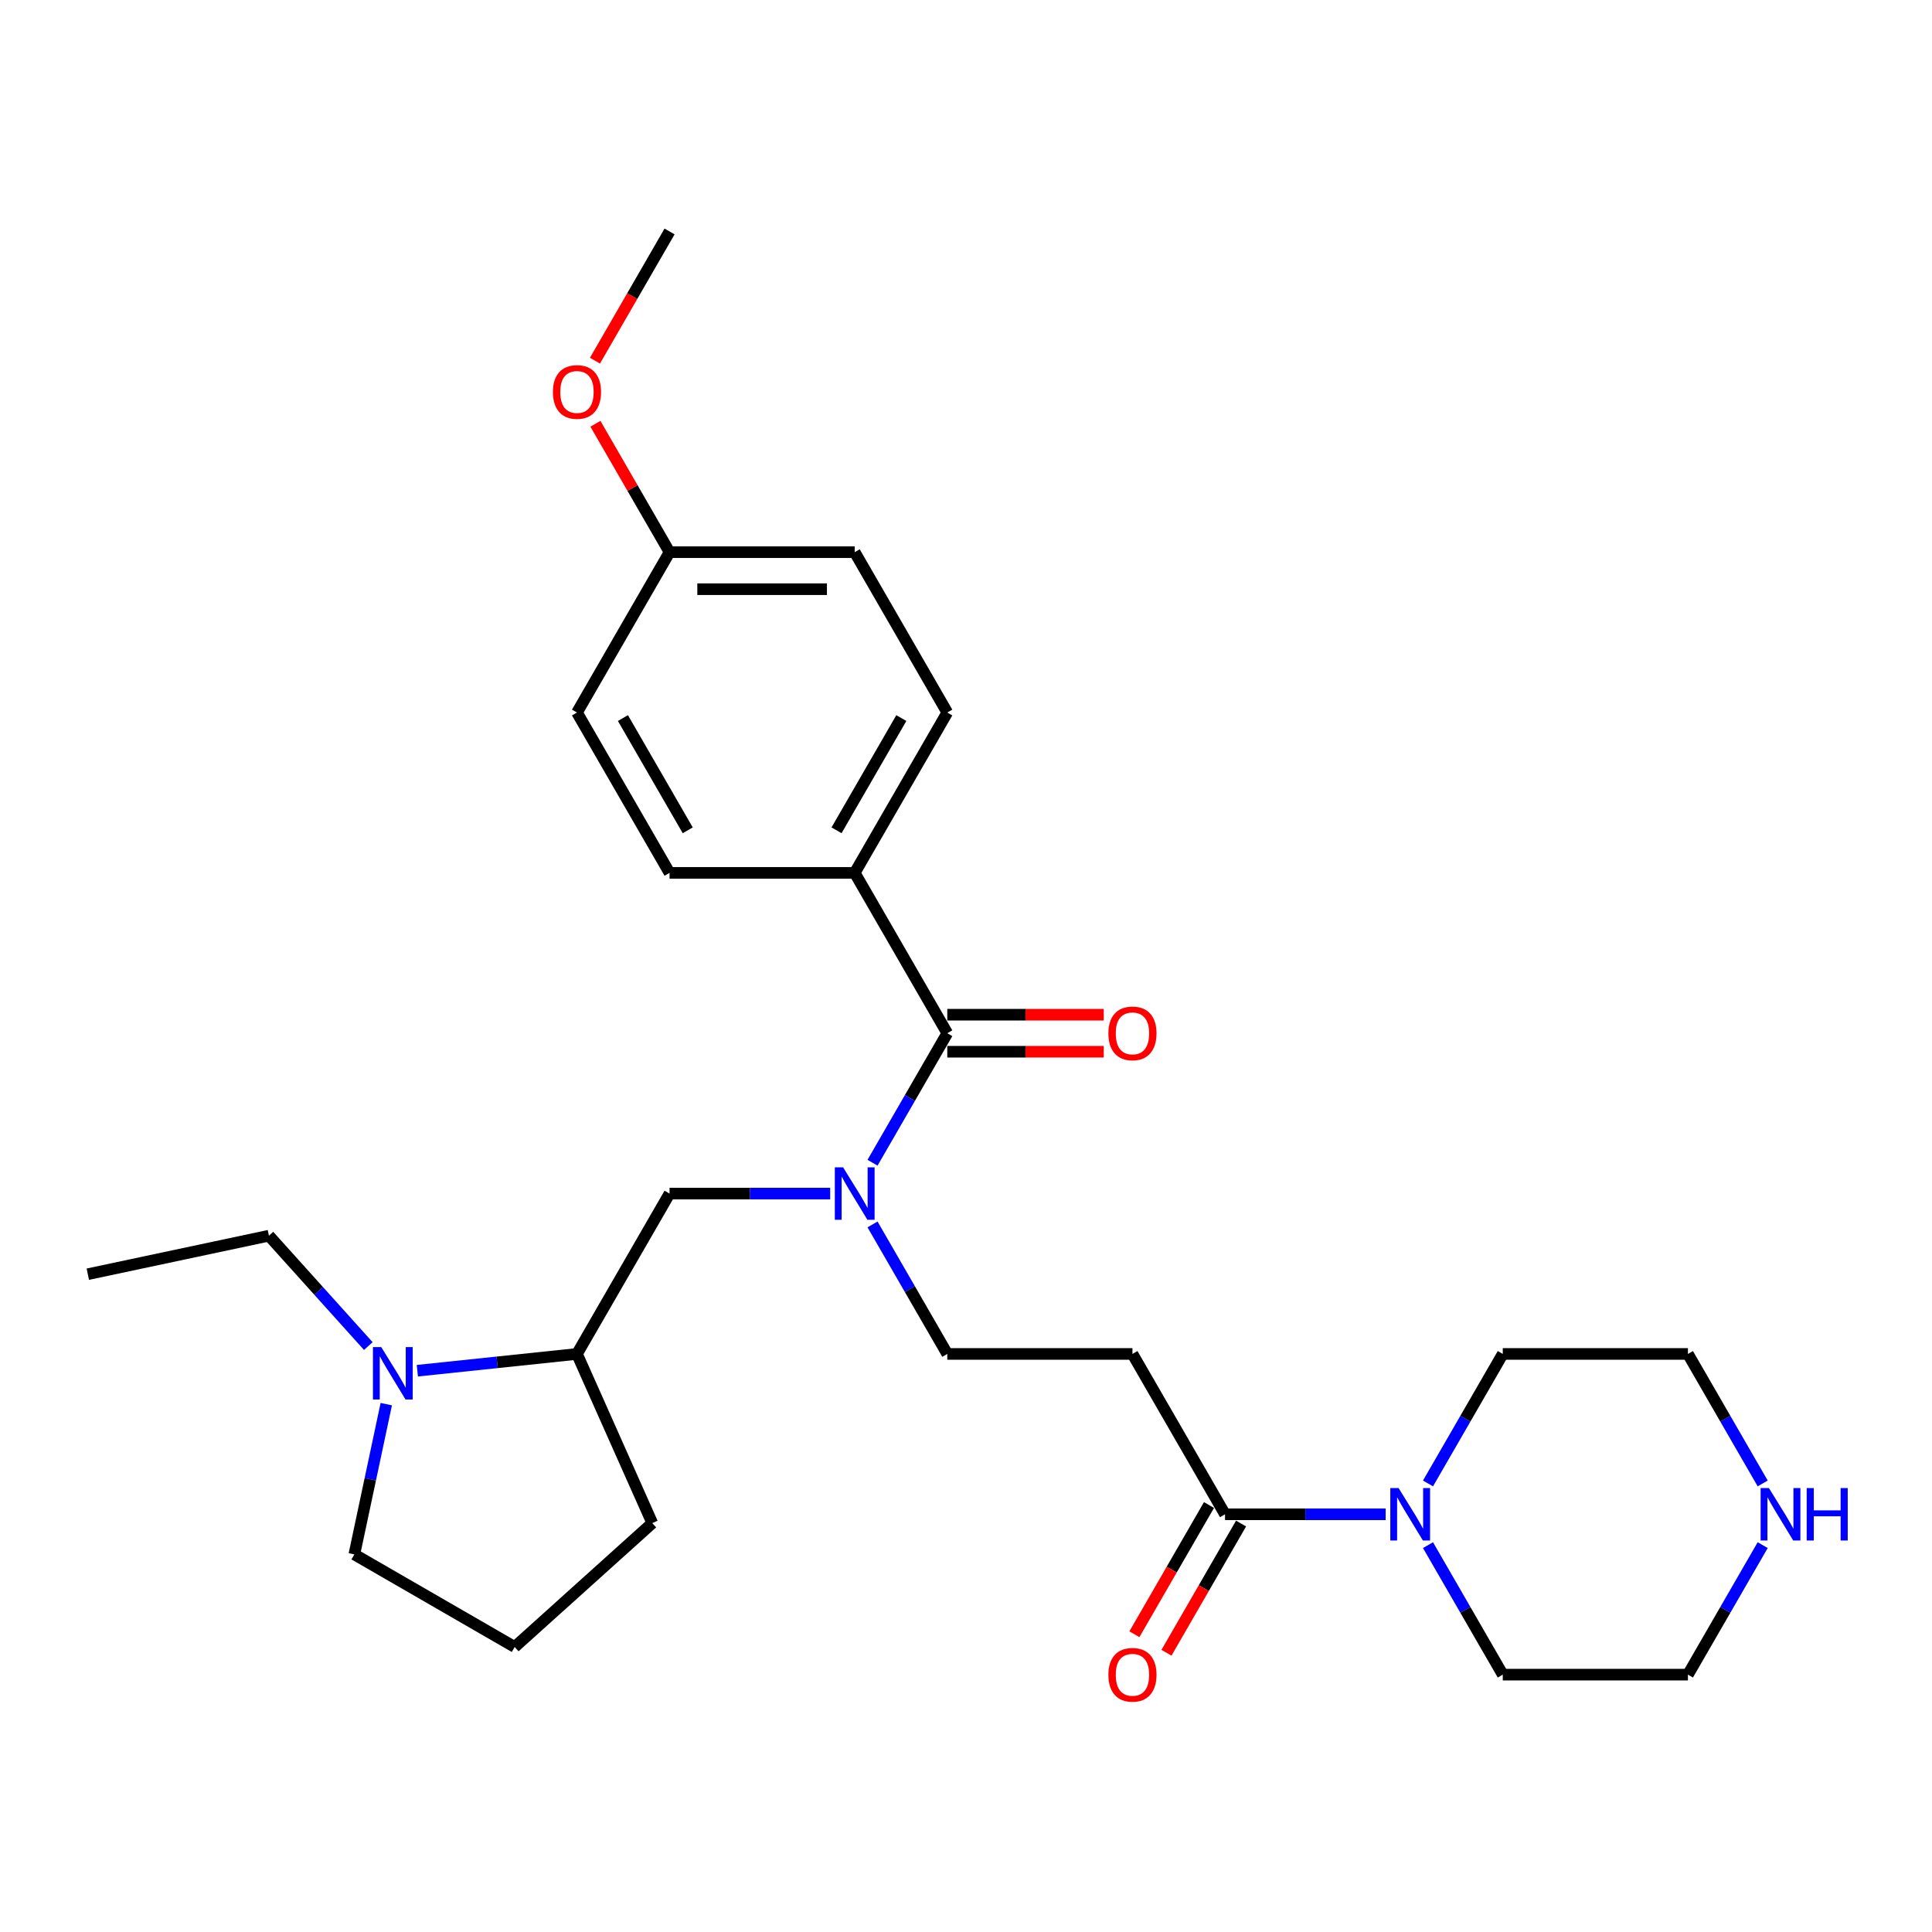 <?xml version='1.0' encoding='iso-8859-1'?>
<svg version='1.1' baseProfile='full'
              xmlns='http://www.w3.org/2000/svg'
                      xmlns:rdkit='http://www.rdkit.org/xml'
                      xmlns:xlink='http://www.w3.org/1999/xlink'
                  xml:space='preserve'
width='1000px' height='1000px' viewBox='0 0 1000 1000'>
<!-- END OF HEADER -->
<rect style='opacity:1.0;fill:#FFFFFF;stroke:none' width='1000' height='1000' x='0' y='0'> </rect>
<path class='bond-0' d='M 490.316,534.799 L 470.966,568.314' style='fill:none;fill-rule:evenodd;stroke:#000000;stroke-width:6px;stroke-linecap:butt;stroke-linejoin:miter;stroke-opacity:1' />
<path class='bond-0' d='M 470.966,568.314 L 451.615,601.83' style='fill:none;fill-rule:evenodd;stroke:#0000FF;stroke-width:6px;stroke-linecap:butt;stroke-linejoin:miter;stroke-opacity:1' />
<path class='bond-7' d='M 490.316,534.799 L 442.397,451.8' style='fill:none;fill-rule:evenodd;stroke:#000000;stroke-width:6px;stroke-linecap:butt;stroke-linejoin:miter;stroke-opacity:1' />
<path class='bond-9' d='M 490.316,544.382 L 530.807,544.382' style='fill:none;fill-rule:evenodd;stroke:#000000;stroke-width:6px;stroke-linecap:butt;stroke-linejoin:miter;stroke-opacity:1' />
<path class='bond-9' d='M 530.807,544.382 L 571.299,544.382' style='fill:none;fill-rule:evenodd;stroke:#FF0000;stroke-width:6px;stroke-linecap:butt;stroke-linejoin:miter;stroke-opacity:1' />
<path class='bond-9' d='M 490.316,525.215 L 530.807,525.215' style='fill:none;fill-rule:evenodd;stroke:#000000;stroke-width:6px;stroke-linecap:butt;stroke-linejoin:miter;stroke-opacity:1' />
<path class='bond-9' d='M 530.807,525.215 L 571.299,525.215' style='fill:none;fill-rule:evenodd;stroke:#FF0000;stroke-width:6px;stroke-linecap:butt;stroke-linejoin:miter;stroke-opacity:1' />
<path class='bond-5' d='M 429.708,617.797 L 388.133,617.797' style='fill:none;fill-rule:evenodd;stroke:#0000FF;stroke-width:6px;stroke-linecap:butt;stroke-linejoin:miter;stroke-opacity:1' />
<path class='bond-5' d='M 388.133,617.797 L 346.559,617.797' style='fill:none;fill-rule:evenodd;stroke:#000000;stroke-width:6px;stroke-linecap:butt;stroke-linejoin:miter;stroke-opacity:1' />
<path class='bond-8' d='M 451.615,633.763 L 470.966,667.279' style='fill:none;fill-rule:evenodd;stroke:#0000FF;stroke-width:6px;stroke-linecap:butt;stroke-linejoin:miter;stroke-opacity:1' />
<path class='bond-8' d='M 470.966,667.279 L 490.316,700.795' style='fill:none;fill-rule:evenodd;stroke:#000000;stroke-width:6px;stroke-linecap:butt;stroke-linejoin:miter;stroke-opacity:1' />
<path class='bond-1' d='M 634.073,783.793 L 586.154,700.795' style='fill:none;fill-rule:evenodd;stroke:#000000;stroke-width:6px;stroke-linecap:butt;stroke-linejoin:miter;stroke-opacity:1' />
<path class='bond-2' d='M 634.073,783.793 L 675.648,783.793' style='fill:none;fill-rule:evenodd;stroke:#000000;stroke-width:6px;stroke-linecap:butt;stroke-linejoin:miter;stroke-opacity:1' />
<path class='bond-2' d='M 675.648,783.793 L 717.222,783.793' style='fill:none;fill-rule:evenodd;stroke:#0000FF;stroke-width:6px;stroke-linecap:butt;stroke-linejoin:miter;stroke-opacity:1' />
<path class='bond-11' d='M 625.773,779.001 L 606.467,812.44' style='fill:none;fill-rule:evenodd;stroke:#000000;stroke-width:6px;stroke-linecap:butt;stroke-linejoin:miter;stroke-opacity:1' />
<path class='bond-11' d='M 606.467,812.44 L 587.161,845.88' style='fill:none;fill-rule:evenodd;stroke:#FF0000;stroke-width:6px;stroke-linecap:butt;stroke-linejoin:miter;stroke-opacity:1' />
<path class='bond-11' d='M 642.373,788.585 L 623.067,822.024' style='fill:none;fill-rule:evenodd;stroke:#000000;stroke-width:6px;stroke-linecap:butt;stroke-linejoin:miter;stroke-opacity:1' />
<path class='bond-11' d='M 623.067,822.024 L 603.761,855.463' style='fill:none;fill-rule:evenodd;stroke:#FF0000;stroke-width:6px;stroke-linecap:butt;stroke-linejoin:miter;stroke-opacity:1' />
<path class='bond-19' d='M 739.129,767.827 L 758.48,734.311' style='fill:none;fill-rule:evenodd;stroke:#0000FF;stroke-width:6px;stroke-linecap:butt;stroke-linejoin:miter;stroke-opacity:1' />
<path class='bond-19' d='M 758.48,734.311 L 777.83,700.795' style='fill:none;fill-rule:evenodd;stroke:#000000;stroke-width:6px;stroke-linecap:butt;stroke-linejoin:miter;stroke-opacity:1' />
<path class='bond-20' d='M 739.129,799.76 L 758.48,833.276' style='fill:none;fill-rule:evenodd;stroke:#0000FF;stroke-width:6px;stroke-linecap:butt;stroke-linejoin:miter;stroke-opacity:1' />
<path class='bond-20' d='M 758.48,833.276 L 777.83,866.791' style='fill:none;fill-rule:evenodd;stroke:#000000;stroke-width:6px;stroke-linecap:butt;stroke-linejoin:miter;stroke-opacity:1' />
<path class='bond-3' d='M 216.016,709.479 L 257.328,705.137' style='fill:none;fill-rule:evenodd;stroke:#0000FF;stroke-width:6px;stroke-linecap:butt;stroke-linejoin:miter;stroke-opacity:1' />
<path class='bond-3' d='M 257.328,705.137 L 298.64,700.795' style='fill:none;fill-rule:evenodd;stroke:#000000;stroke-width:6px;stroke-linecap:butt;stroke-linejoin:miter;stroke-opacity:1' />
<path class='bond-17' d='M 199.933,726.779 L 191.667,765.668' style='fill:none;fill-rule:evenodd;stroke:#0000FF;stroke-width:6px;stroke-linecap:butt;stroke-linejoin:miter;stroke-opacity:1' />
<path class='bond-17' d='M 191.667,765.668 L 183.401,804.557' style='fill:none;fill-rule:evenodd;stroke:#000000;stroke-width:6px;stroke-linecap:butt;stroke-linejoin:miter;stroke-opacity:1' />
<path class='bond-18' d='M 190.638,696.72 L 164.918,668.156' style='fill:none;fill-rule:evenodd;stroke:#0000FF;stroke-width:6px;stroke-linecap:butt;stroke-linejoin:miter;stroke-opacity:1' />
<path class='bond-18' d='M 164.918,668.156 L 139.198,639.591' style='fill:none;fill-rule:evenodd;stroke:#000000;stroke-width:6px;stroke-linecap:butt;stroke-linejoin:miter;stroke-opacity:1' />
<path class='bond-4' d='M 586.154,700.795 L 490.316,700.795' style='fill:none;fill-rule:evenodd;stroke:#000000;stroke-width:6px;stroke-linecap:butt;stroke-linejoin:miter;stroke-opacity:1' />
<path class='bond-6' d='M 346.559,617.797 L 298.64,700.795' style='fill:none;fill-rule:evenodd;stroke:#000000;stroke-width:6px;stroke-linecap:butt;stroke-linejoin:miter;stroke-opacity:1' />
<path class='bond-22' d='M 298.64,700.795 L 337.621,788.347' style='fill:none;fill-rule:evenodd;stroke:#000000;stroke-width:6px;stroke-linecap:butt;stroke-linejoin:miter;stroke-opacity:1' />
<path class='bond-12' d='M 442.397,451.8 L 490.316,368.802' style='fill:none;fill-rule:evenodd;stroke:#000000;stroke-width:6px;stroke-linecap:butt;stroke-linejoin:miter;stroke-opacity:1' />
<path class='bond-12' d='M 432.985,429.767 L 466.528,371.668' style='fill:none;fill-rule:evenodd;stroke:#000000;stroke-width:6px;stroke-linecap:butt;stroke-linejoin:miter;stroke-opacity:1' />
<path class='bond-13' d='M 442.397,451.8 L 346.559,451.8' style='fill:none;fill-rule:evenodd;stroke:#000000;stroke-width:6px;stroke-linecap:butt;stroke-linejoin:miter;stroke-opacity:1' />
<path class='bond-10' d='M 912.369,799.76 L 893.019,833.276' style='fill:none;fill-rule:evenodd;stroke:#0000FF;stroke-width:6px;stroke-linecap:butt;stroke-linejoin:miter;stroke-opacity:1' />
<path class='bond-10' d='M 893.019,833.276 L 873.668,866.791' style='fill:none;fill-rule:evenodd;stroke:#000000;stroke-width:6px;stroke-linecap:butt;stroke-linejoin:miter;stroke-opacity:1' />
<path class='bond-30' d='M 912.369,767.827 L 893.019,734.311' style='fill:none;fill-rule:evenodd;stroke:#0000FF;stroke-width:6px;stroke-linecap:butt;stroke-linejoin:miter;stroke-opacity:1' />
<path class='bond-30' d='M 893.019,734.311 L 873.668,700.795' style='fill:none;fill-rule:evenodd;stroke:#000000;stroke-width:6px;stroke-linecap:butt;stroke-linejoin:miter;stroke-opacity:1' />
<path class='bond-16' d='M 490.316,368.802 L 442.397,285.804' style='fill:none;fill-rule:evenodd;stroke:#000000;stroke-width:6px;stroke-linecap:butt;stroke-linejoin:miter;stroke-opacity:1' />
<path class='bond-15' d='M 346.559,451.8 L 298.64,368.802' style='fill:none;fill-rule:evenodd;stroke:#000000;stroke-width:6px;stroke-linecap:butt;stroke-linejoin:miter;stroke-opacity:1' />
<path class='bond-15' d='M 355.971,429.767 L 322.427,371.668' style='fill:none;fill-rule:evenodd;stroke:#000000;stroke-width:6px;stroke-linecap:butt;stroke-linejoin:miter;stroke-opacity:1' />
<path class='bond-14' d='M 346.559,285.804 L 298.64,368.802' style='fill:none;fill-rule:evenodd;stroke:#000000;stroke-width:6px;stroke-linecap:butt;stroke-linejoin:miter;stroke-opacity:1' />
<path class='bond-21' d='M 346.559,285.804 L 327.374,252.576' style='fill:none;fill-rule:evenodd;stroke:#000000;stroke-width:6px;stroke-linecap:butt;stroke-linejoin:miter;stroke-opacity:1' />
<path class='bond-21' d='M 327.374,252.576 L 308.19,219.347' style='fill:none;fill-rule:evenodd;stroke:#FF0000;stroke-width:6px;stroke-linecap:butt;stroke-linejoin:miter;stroke-opacity:1' />
<path class='bond-28' d='M 346.559,285.804 L 442.397,285.804' style='fill:none;fill-rule:evenodd;stroke:#000000;stroke-width:6px;stroke-linecap:butt;stroke-linejoin:miter;stroke-opacity:1' />
<path class='bond-28' d='M 360.934,304.971 L 428.021,304.971' style='fill:none;fill-rule:evenodd;stroke:#000000;stroke-width:6px;stroke-linecap:butt;stroke-linejoin:miter;stroke-opacity:1' />
<path class='bond-29' d='M 183.401,804.557 L 266.399,852.476' style='fill:none;fill-rule:evenodd;stroke:#000000;stroke-width:6px;stroke-linecap:butt;stroke-linejoin:miter;stroke-opacity:1' />
<path class='bond-27' d='M 139.198,639.591 L 45.455,659.517' style='fill:none;fill-rule:evenodd;stroke:#000000;stroke-width:6px;stroke-linecap:butt;stroke-linejoin:miter;stroke-opacity:1' />
<path class='bond-25' d='M 777.83,700.795 L 873.668,700.795' style='fill:none;fill-rule:evenodd;stroke:#000000;stroke-width:6px;stroke-linecap:butt;stroke-linejoin:miter;stroke-opacity:1' />
<path class='bond-24' d='M 777.83,866.791 L 873.668,866.791' style='fill:none;fill-rule:evenodd;stroke:#000000;stroke-width:6px;stroke-linecap:butt;stroke-linejoin:miter;stroke-opacity:1' />
<path class='bond-26' d='M 307.947,186.686 L 327.253,153.247' style='fill:none;fill-rule:evenodd;stroke:#FF0000;stroke-width:6px;stroke-linecap:butt;stroke-linejoin:miter;stroke-opacity:1' />
<path class='bond-26' d='M 327.253,153.247 L 346.559,119.807' style='fill:none;fill-rule:evenodd;stroke:#000000;stroke-width:6px;stroke-linecap:butt;stroke-linejoin:miter;stroke-opacity:1' />
<path class='bond-23' d='M 337.621,788.347 L 266.399,852.476' style='fill:none;fill-rule:evenodd;stroke:#000000;stroke-width:6px;stroke-linecap:butt;stroke-linejoin:miter;stroke-opacity:1' />
<path  class='atom-1' d='M 436.397 604.226
L 445.291 618.602
Q 446.173 620.02, 447.591 622.589
Q 449.01 625.157, 449.086 625.31
L 449.086 604.226
L 452.69 604.226
L 452.69 631.367
L 448.971 631.367
L 439.426 615.65
Q 438.314 613.81, 437.126 611.701
Q 435.976 609.593, 435.631 608.941
L 435.631 631.367
L 432.104 631.367
L 432.104 604.226
L 436.397 604.226
' fill='#0000FF'/>
<path  class='atom-3' d='M 723.912 770.223
L 732.805 784.598
Q 733.687 786.017, 735.106 788.585
Q 736.524 791.154, 736.601 791.307
L 736.601 770.223
L 740.204 770.223
L 740.204 797.364
L 736.486 797.364
L 726.94 781.646
Q 725.828 779.806, 724.64 777.698
Q 723.49 775.59, 723.145 774.938
L 723.145 797.364
L 719.618 797.364
L 719.618 770.223
L 723.912 770.223
' fill='#0000FF'/>
<path  class='atom-4' d='M 197.327 697.242
L 206.221 711.618
Q 207.103 713.036, 208.521 715.605
Q 209.939 718.173, 210.016 718.327
L 210.016 697.242
L 213.62 697.242
L 213.62 724.384
L 209.901 724.384
L 200.356 708.666
Q 199.244 706.826, 198.055 704.718
Q 196.905 702.609, 196.56 701.957
L 196.56 724.384
L 193.034 724.384
L 193.034 697.242
L 197.327 697.242
' fill='#0000FF'/>
<path  class='atom-10' d='M 573.695 534.875
Q 573.695 528.358, 576.915 524.716
Q 580.135 521.075, 586.154 521.075
Q 592.173 521.075, 595.393 524.716
Q 598.613 528.358, 598.613 534.875
Q 598.613 541.469, 595.354 545.226
Q 592.096 548.944, 586.154 548.944
Q 580.174 548.944, 576.915 545.226
Q 573.695 541.507, 573.695 534.875
M 586.154 545.877
Q 590.294 545.877, 592.518 543.117
Q 594.779 540.319, 594.779 534.875
Q 594.779 529.547, 592.518 526.863
Q 590.294 524.141, 586.154 524.141
Q 582.014 524.141, 579.752 526.825
Q 577.529 529.508, 577.529 534.875
Q 577.529 540.357, 579.752 543.117
Q 582.014 545.877, 586.154 545.877
' fill='#FF0000'/>
<path  class='atom-11' d='M 915.588 770.223
L 924.482 784.598
Q 925.363 786.017, 926.782 788.585
Q 928.2 791.154, 928.277 791.307
L 928.277 770.223
L 931.88 770.223
L 931.88 797.364
L 928.162 797.364
L 918.616 781.646
Q 917.505 779.806, 916.316 777.698
Q 915.166 775.59, 914.821 774.938
L 914.821 797.364
L 911.294 797.364
L 911.294 770.223
L 915.588 770.223
' fill='#0000FF'/>
<path  class='atom-11' d='M 935.139 770.223
L 938.819 770.223
L 938.819 781.761
L 952.696 781.761
L 952.696 770.223
L 956.377 770.223
L 956.377 797.364
L 952.696 797.364
L 952.696 784.828
L 938.819 784.828
L 938.819 797.364
L 935.139 797.364
L 935.139 770.223
' fill='#0000FF'/>
<path  class='atom-12' d='M 573.695 866.868
Q 573.695 860.351, 576.915 856.709
Q 580.135 853.067, 586.154 853.067
Q 592.173 853.067, 595.393 856.709
Q 598.613 860.351, 598.613 866.868
Q 598.613 873.462, 595.354 877.219
Q 592.096 880.937, 586.154 880.937
Q 580.174 880.937, 576.915 877.219
Q 573.695 873.5, 573.695 866.868
M 586.154 877.87
Q 590.294 877.87, 592.518 875.11
Q 594.779 872.312, 594.779 866.868
Q 594.779 861.54, 592.518 858.856
Q 590.294 856.134, 586.154 856.134
Q 582.014 856.134, 579.752 858.818
Q 577.529 861.501, 577.529 866.868
Q 577.529 872.35, 579.752 875.11
Q 582.014 877.87, 586.154 877.87
' fill='#FF0000'/>
<path  class='atom-22' d='M 286.181 202.882
Q 286.181 196.365, 289.401 192.723
Q 292.621 189.082, 298.64 189.082
Q 304.658 189.082, 307.878 192.723
Q 311.099 196.365, 311.099 202.882
Q 311.099 209.476, 307.84 213.233
Q 304.582 216.951, 298.64 216.951
Q 292.659 216.951, 289.401 213.233
Q 286.181 209.514, 286.181 202.882
M 298.64 213.884
Q 302.78 213.884, 305.003 211.124
Q 307.265 208.326, 307.265 202.882
Q 307.265 197.554, 305.003 194.87
Q 302.78 192.148, 298.64 192.148
Q 294.499 192.148, 292.238 194.832
Q 290.014 197.515, 290.014 202.882
Q 290.014 208.364, 292.238 211.124
Q 294.499 213.884, 298.64 213.884
' fill='#FF0000'/>
</svg>
